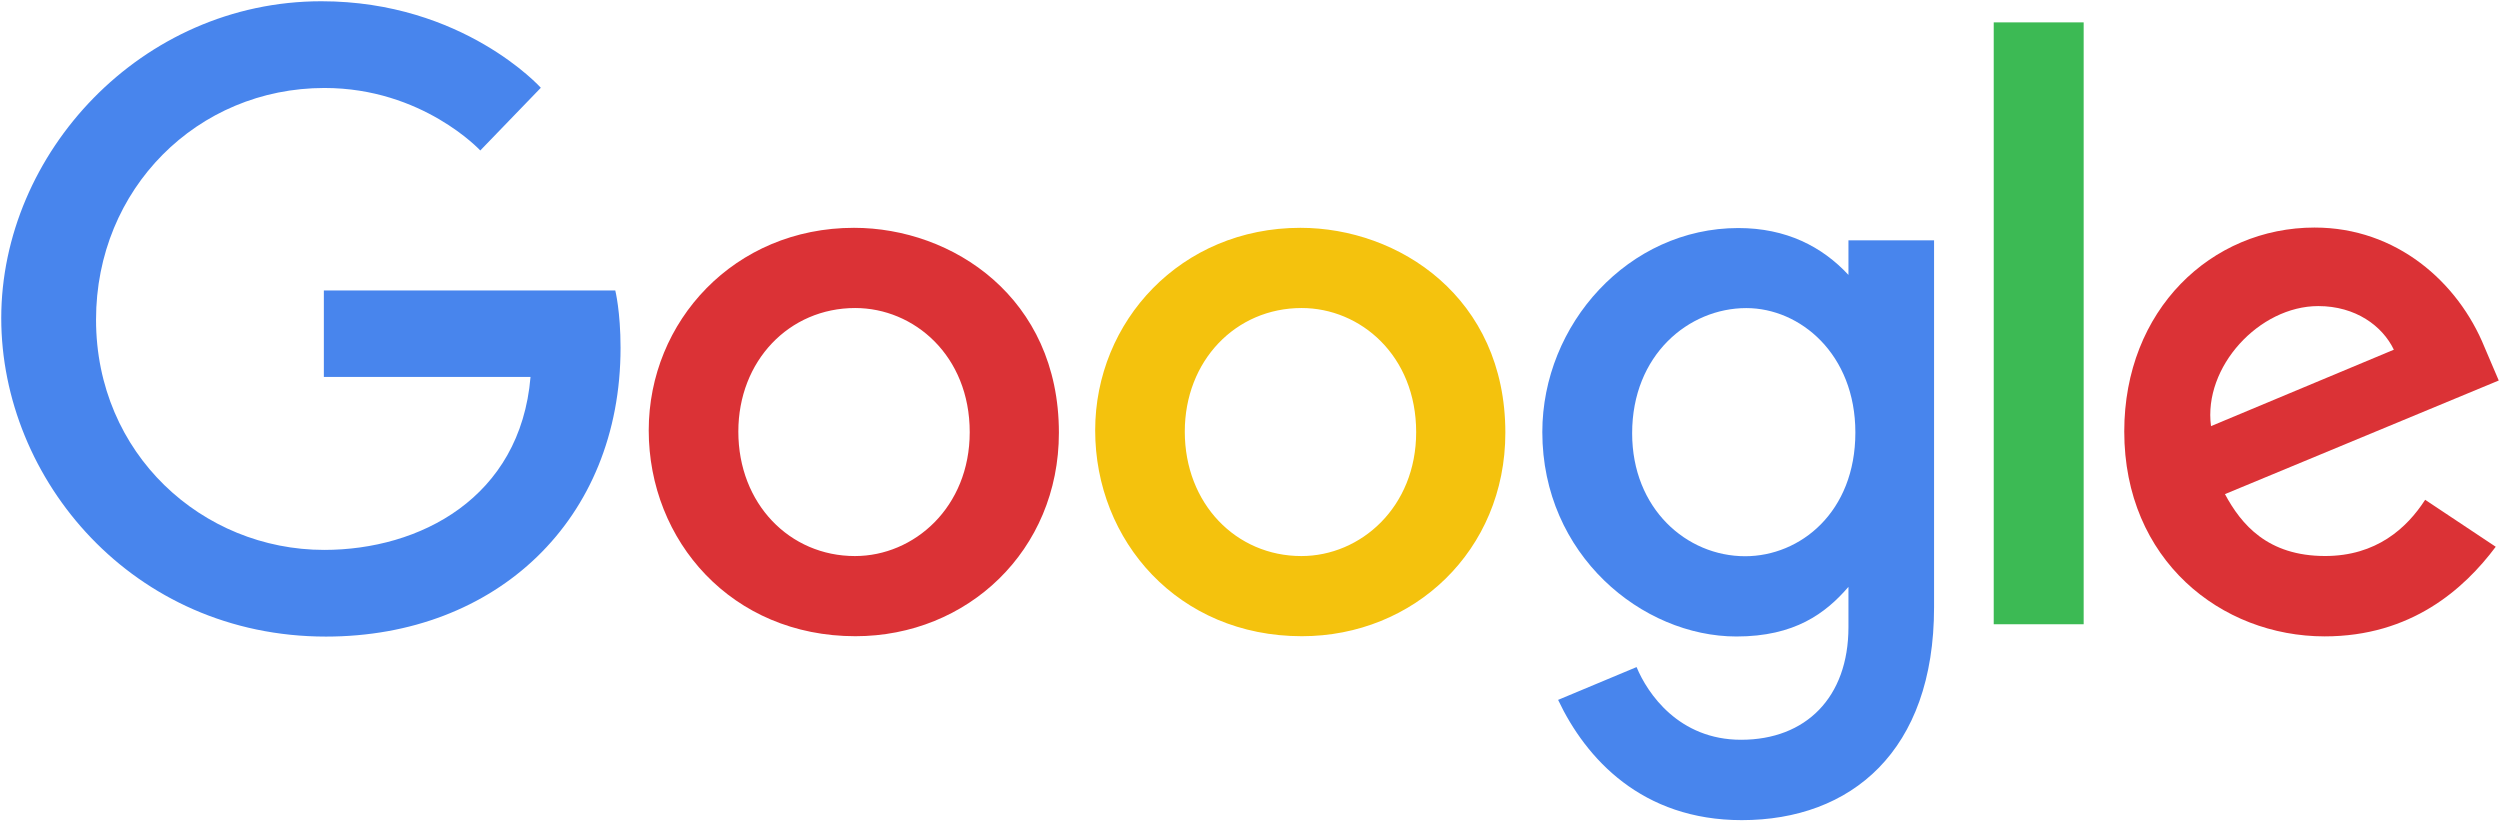 <?xml version="1.0" encoding="UTF-8"?> <svg xmlns="http://www.w3.org/2000/svg" width="400" height="132" viewBox="0 0 400 132" fill="none"> <g clip-path="url(#clip0)"> <path d="M98.444 46.472H51.816V60.308H84.885C83.251 79.711 67.109 87.985 51.872 87.985C32.378 87.985 15.366 72.647 15.366 51.148C15.366 30.206 31.582 14.077 51.915 14.077C67.602 14.077 76.845 24.077 76.845 24.077L86.533 14.044C86.533 14.044 74.098 0.201 51.42 0.201C22.541 0.201 0.2 24.574 0.2 50.901C0.2 76.698 21.215 101.853 52.156 101.853C79.368 101.853 99.288 83.212 99.288 55.645C99.288 49.83 98.443 46.468 98.443 46.468L98.444 46.472Z" fill="#4885ED"></path> <path d="M136.64 36.451C117.507 36.451 103.796 51.409 103.796 68.854C103.796 86.558 117.095 101.794 136.865 101.794C154.762 101.794 169.424 88.115 169.424 69.235C169.424 47.596 152.368 36.451 136.64 36.451V36.451ZM136.83 49.284C146.239 49.284 155.155 56.891 155.155 69.148C155.155 81.146 146.277 88.969 136.787 88.969C126.36 88.969 118.134 80.618 118.134 69.053C118.134 57.736 126.258 49.284 136.83 49.284V49.284Z" fill="#DB3236"></path> <path d="M208.072 36.451C188.939 36.451 175.228 51.409 175.228 68.854C175.228 86.558 188.527 101.794 208.297 101.794C226.194 101.794 240.856 88.115 240.856 69.235C240.856 47.596 223.8 36.451 208.072 36.451V36.451ZM208.262 49.284C217.671 49.284 226.587 56.891 226.587 69.148C226.587 81.146 217.709 88.969 208.219 88.969C197.792 88.969 189.566 80.618 189.566 69.053C189.566 57.736 197.69 49.284 208.262 49.284V49.284Z" fill="#F4C20D"></path> <path d="M278.136 36.486C260.575 36.486 246.771 51.867 246.771 69.132C246.771 88.797 262.774 101.838 277.833 101.838C287.145 101.838 292.096 98.141 295.752 93.899V100.341C295.752 111.613 288.908 118.363 278.577 118.363C268.598 118.363 263.592 110.943 261.852 106.732L249.296 111.981C253.75 121.4 262.718 131.222 278.681 131.222C296.142 131.222 309.45 120.224 309.45 97.159V38.451H295.752V43.985C291.54 39.446 285.78 36.487 278.136 36.487V36.486ZM279.407 49.294C288.017 49.294 296.859 56.645 296.859 69.201C296.859 81.962 288.036 88.996 279.217 88.996C269.855 88.996 261.143 81.394 261.143 69.322C261.143 56.779 270.191 49.294 279.407 49.294H279.407Z" fill="#4885ED"></path> <path d="M370.356 36.408C353.79 36.408 339.881 49.588 339.881 69.036C339.881 89.615 355.385 101.82 371.947 101.82C385.77 101.82 394.254 94.257 399.317 87.482L388.024 79.967C385.093 84.515 380.193 88.961 372.016 88.961C362.832 88.961 358.608 83.931 355.992 79.059L399.8 60.881L397.526 55.554C393.294 45.122 383.422 36.41 370.358 36.41L370.356 36.408ZM370.927 48.973C376.896 48.973 381.192 52.147 383.016 55.952L353.761 68.18C352.499 58.713 361.468 48.973 370.927 48.973Z" fill="#DB3236"></path> <path d="M318.996 99.88H333.386V3.58H318.996V99.88Z" fill="#3CBA54"></path> </g> <defs> <clipPath id="clip0"> <rect width="400" height="131.424" fill="white"></rect> </clipPath> </defs> </svg> 